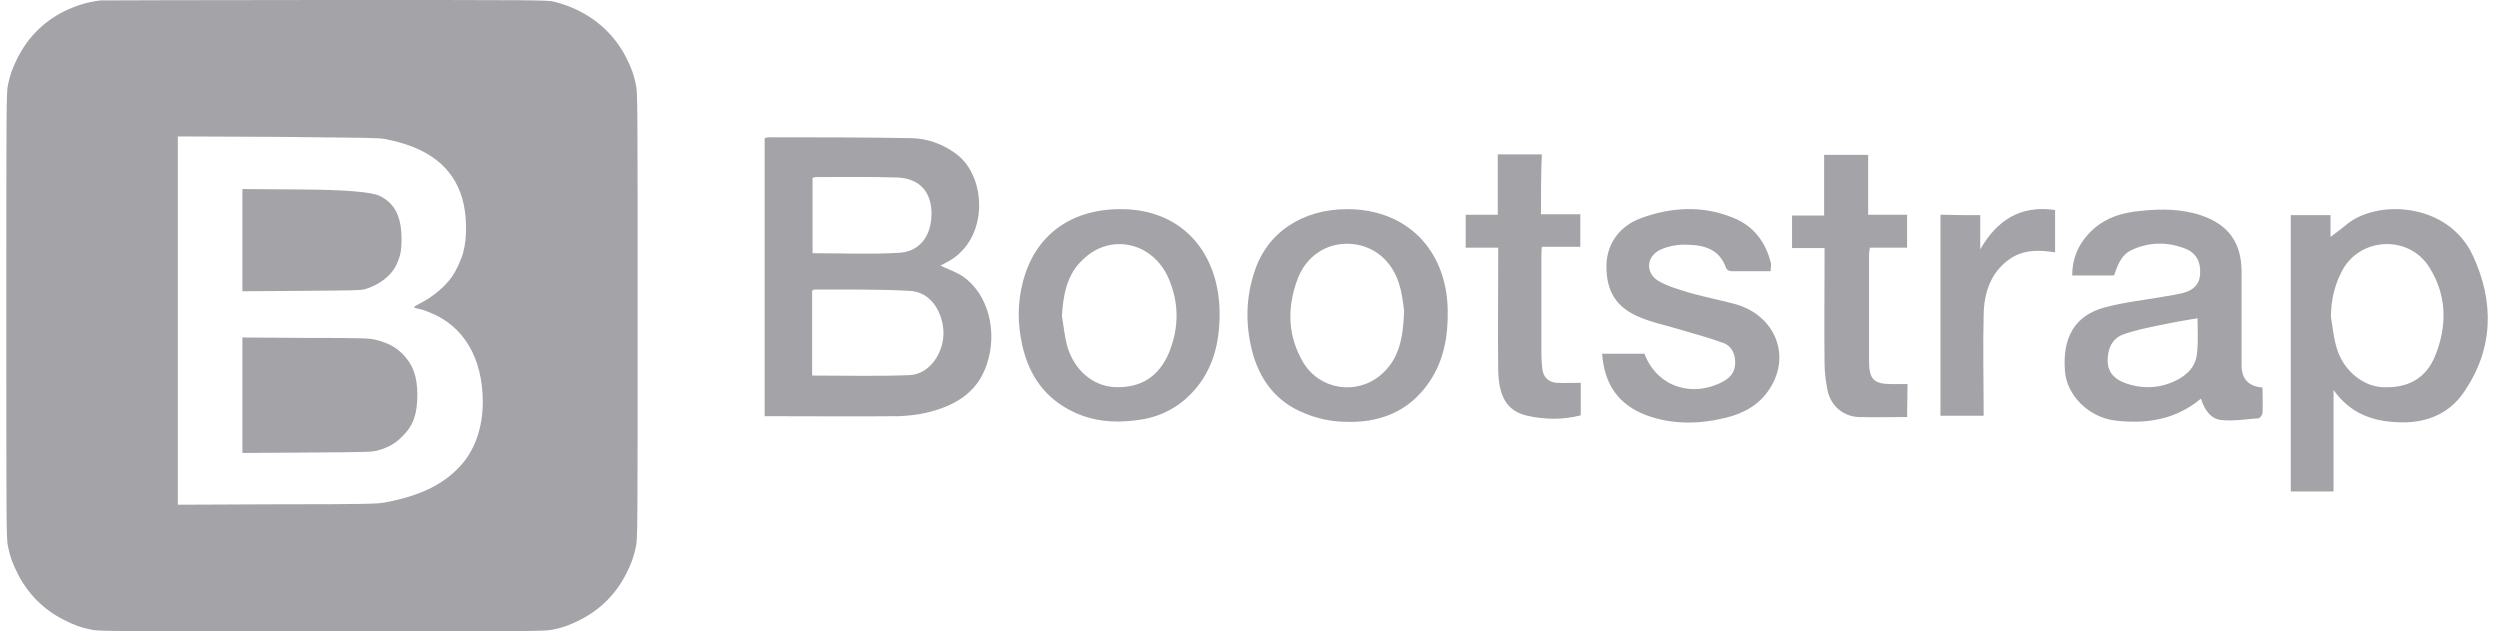 <svg width="198" height="50" viewBox="0 0 198 50" fill="none" xmlns="http://www.w3.org/2000/svg">
<g clip-path="url(#clip0_3722_925)">
<path d="M7.953 0.034C6.869 0.169 6.022 0.44 5.039 0.915C3.447 1.728 2.228 2.947 1.415 4.539C1.008 5.352 0.805 5.86 0.636 6.707C0.5 7.283 0.5 8.164 0.5 25C0.5 41.836 0.5 42.717 0.636 43.293C0.805 44.14 1.008 44.648 1.415 45.461C2.228 47.053 3.447 48.272 5.039 49.085C5.852 49.492 6.36 49.695 7.207 49.864C7.783 50 8.664 50 25.5 50C42.336 50 43.217 50 43.793 49.864C44.64 49.695 45.148 49.492 45.961 49.085C47.553 48.272 48.772 47.053 49.585 45.461C49.992 44.648 50.195 44.14 50.364 43.293C50.5 42.717 50.5 41.836 50.5 25C50.5 8.164 50.5 7.283 50.364 6.707C50.195 5.86 49.992 5.352 49.585 4.539C48.434 2.304 46.435 0.779 43.894 0.136C43.386 0 42.471 0 25.771 0C16.083 0 8.088 0.034 7.953 0.034ZM30.48 11.009C33.867 11.653 35.866 13.178 36.611 15.718C36.984 17.005 37.018 18.801 36.679 20.02C36.543 20.562 36.103 21.477 35.798 21.917C35.222 22.73 34.24 23.543 33.224 24.052C32.986 24.187 32.783 24.289 32.783 24.323C32.783 24.356 32.953 24.424 33.156 24.458C33.359 24.492 33.766 24.627 34.071 24.763C36.713 25.813 38.237 28.354 38.237 31.843C38.237 33.875 37.593 35.705 36.408 36.958C35.053 38.415 33.19 39.295 30.446 39.803C29.836 39.905 28.955 39.939 21.943 39.939L14.084 39.973V10.806L22.011 10.84C28.82 10.908 29.971 10.908 30.48 11.009ZM19.199 19.038V23.069L23.874 23.035C27.973 23.001 28.583 23.001 28.921 22.9C30.039 22.561 30.988 21.85 31.394 20.969C31.699 20.325 31.801 19.885 31.801 18.936C31.801 17.141 31.259 16.091 30.073 15.515C29.396 15.199 27.341 15.029 23.908 15.007L19.199 14.973V19.038ZM19.199 31.301V35.874L24.28 35.84C29.26 35.806 29.396 35.806 29.938 35.671C30.751 35.434 31.327 35.129 31.869 34.553C32.749 33.706 33.054 32.758 33.054 31.267C33.054 29.776 32.682 28.828 31.835 27.981C31.259 27.439 30.717 27.168 29.836 26.931C29.26 26.795 29.091 26.762 24.213 26.762L19.199 26.728V31.301Z" fill="#A4A4A8"/>
<path d="M60.561 10.942C60.663 10.908 60.764 10.874 60.866 10.874C64.66 10.874 68.42 10.874 72.214 10.942C73.501 10.976 74.687 11.416 75.737 12.195C78.142 13.957 78.379 18.936 75.06 20.732C74.89 20.833 74.721 20.901 74.484 21.037C75.127 21.341 75.737 21.545 76.245 21.884C78.244 23.238 79.057 26.253 78.142 28.896C77.363 31.199 75.5 32.182 73.366 32.69C72.654 32.859 71.909 32.927 71.198 32.961C67.675 32.995 64.118 32.961 60.561 32.961C60.561 25.644 60.561 18.293 60.561 10.942ZM64.321 29.743C66.963 29.743 69.504 29.81 72.045 29.709C73.637 29.641 74.789 27.913 74.721 26.22C74.619 24.526 73.603 23.103 72.045 23.035C69.504 22.9 66.997 22.934 64.457 22.934C64.423 22.934 64.389 23.001 64.321 23.035V29.743ZM64.355 20.054C66.692 20.054 68.962 20.156 71.232 20.02C72.892 19.919 73.84 18.598 73.772 16.734C73.705 15.108 72.756 14.126 71.062 14.058C68.928 13.991 66.794 14.024 64.626 14.024C64.524 14.024 64.457 14.058 64.355 14.092V20.054ZM181.428 17.039H184.579V18.767C184.917 18.496 185.358 18.191 185.764 17.852C188.169 15.752 193.894 15.989 195.859 20.258C197.553 23.916 197.485 27.608 195.182 30.996C193.928 32.893 191.963 33.571 189.762 33.435C187.831 33.333 186.137 32.724 184.816 30.894V38.923H181.428V17.039ZM184.612 25.102C184.748 25.915 184.816 26.728 185.053 27.507C185.527 29.234 187.018 30.522 188.576 30.657C190.642 30.793 192.133 30.014 192.878 28.15C193.827 25.779 193.793 23.374 192.404 21.172C190.778 18.564 186.848 18.767 185.459 21.511C184.883 22.629 184.612 23.814 184.612 25.102ZM179.192 30.691C179.192 31.335 179.226 32.012 179.192 32.69C179.192 32.859 178.989 33.13 178.854 33.13C177.871 33.198 176.889 33.367 175.907 33.266C175.06 33.164 174.585 32.419 174.314 31.572C172.282 33.266 169.944 33.604 167.472 33.3C165.405 33.029 163.678 31.301 163.542 29.37C163.339 26.728 164.321 25 166.659 24.356C168.285 23.916 170.012 23.747 171.672 23.442C172.079 23.374 172.485 23.306 172.892 23.205C173.671 23.001 174.213 22.561 174.247 21.68C174.314 20.766 173.942 20.054 173.129 19.715C171.706 19.14 170.215 19.14 168.793 19.817C168.149 20.122 167.776 20.732 167.438 21.816H164.118C164.118 20.529 164.558 19.445 165.405 18.53C166.523 17.31 167.98 16.836 169.538 16.701C171.164 16.531 172.79 16.531 174.382 17.073C176.516 17.818 177.533 19.241 177.533 21.545V28.862C177.51 29.991 178.063 30.601 179.192 30.691ZM174.043 25.203C172.993 25.373 172.045 25.542 171.096 25.745C170.114 25.948 169.098 26.152 168.149 26.491C167.234 26.829 166.896 27.71 166.93 28.659C166.963 29.573 167.573 30.081 168.352 30.352C169.707 30.827 171.062 30.759 172.316 30.149C173.23 29.709 173.942 28.997 174.009 27.913C174.111 26.999 174.043 26.084 174.043 25.203ZM88.644 16.565C93.86 16.497 96.909 20.393 96.57 25.677C96.469 27.507 95.961 29.234 94.775 30.691C93.488 32.249 91.862 33.096 89.863 33.3C88.203 33.503 86.611 33.367 85.087 32.656C82.817 31.606 81.496 29.776 80.954 27.303C80.581 25.61 80.581 23.95 81.022 22.29C81.97 18.665 84.748 16.599 88.644 16.565ZM84.104 25.034C84.24 25.813 84.308 26.592 84.511 27.371C85.053 29.302 86.543 30.556 88.237 30.657C90.337 30.759 91.794 29.844 92.607 27.879C93.386 25.915 93.386 23.95 92.539 22.019C91.286 19.174 87.932 18.428 85.764 20.562C84.511 21.714 84.206 23.306 84.104 25.034ZM106.699 16.565C111.408 16.565 114.592 19.783 114.66 24.593C114.694 26.626 114.355 28.557 113.203 30.251C111.543 32.69 109.138 33.537 106.36 33.401C105.344 33.367 104.26 33.13 103.312 32.724C101.076 31.843 99.721 30.047 99.145 27.71C98.637 25.644 98.671 23.577 99.348 21.545C100.331 18.428 103.142 16.565 106.699 16.565ZM111.205 24.593C111.137 24.153 111.069 23.34 110.832 22.561C110.256 20.596 108.732 19.377 106.835 19.309C105.039 19.241 103.413 20.291 102.736 22.188C101.923 24.424 101.991 26.626 103.21 28.692C104.497 30.86 107.411 31.335 109.341 29.709C110.798 28.489 111.137 26.795 111.205 24.593ZM140.236 21.477H137.085C136.95 21.477 136.747 21.341 136.713 21.24C136.137 19.58 134.748 19.377 133.325 19.377C132.749 19.377 132.106 19.512 131.564 19.749C130.378 20.258 130.276 21.613 131.36 22.256C132.106 22.697 133.02 22.934 133.867 23.205C135.087 23.543 136.34 23.78 137.56 24.119C140.642 25.068 141.862 28.218 140.134 30.827C139.321 32.08 138.068 32.758 136.645 33.096C134.545 33.604 132.444 33.638 130.412 32.893C128.21 32.08 127.058 30.454 126.889 28.015H130.243C131.191 30.556 133.901 31.538 136.408 30.251C136.984 29.946 137.39 29.539 137.424 28.828C137.458 28.083 137.187 27.439 136.509 27.168C135.324 26.728 134.104 26.423 132.885 26.05C131.869 25.745 130.852 25.542 129.904 25.136C128.041 24.39 127.228 23.103 127.228 21.104C127.228 19.377 128.21 17.92 129.972 17.276C132.377 16.396 134.85 16.26 137.255 17.243C138.881 17.886 139.863 19.174 140.27 20.901C140.27 21.037 140.236 21.206 140.236 21.477ZM122.045 16.972H125.161V19.546H122.112C122.079 19.851 122.079 20.088 122.079 20.291V28.116C122.079 28.455 122.112 28.828 122.146 29.167C122.214 29.844 122.587 30.251 123.264 30.318C123.874 30.352 124.518 30.318 125.195 30.318V32.893C123.772 33.266 122.35 33.232 120.961 32.927C119.335 32.554 118.691 31.402 118.657 29.268C118.623 26.321 118.657 23.408 118.657 20.461V19.614H116.083V17.005H118.623V12.229H122.112C122.045 13.787 122.045 15.345 122.045 16.972ZM151.042 33.029C149.721 33.029 148.434 33.062 147.18 33.029C145.961 32.961 145.012 32.148 144.741 30.928C144.606 30.217 144.504 29.505 144.504 28.794C144.47 26.05 144.504 23.272 144.504 20.529V19.648H141.93V17.073H144.47V12.263H147.959V17.005H151.042V19.614H148.095C148.061 19.851 148.027 20.02 148.027 20.156V28.591C148.027 30.081 148.434 30.42 149.856 30.42H151.076L151.042 33.029ZM156.835 17.039V19.749C158.156 17.446 160.019 16.226 162.763 16.633V19.986C161.476 19.783 160.222 19.749 159.104 20.562C157.648 21.613 157.14 23.205 157.106 24.898C157.038 27.541 157.106 30.217 157.106 32.927H153.684V17.005C154.701 17.039 155.717 17.039 156.835 17.039Z" fill="#A4A4A8"/>
</g>
<defs>
<clipPath id="clip0_3722_925">
<rect width="196.531" height="50" fill="white" transform="translate(0.5)"/>
</clipPath>
</defs>
</svg>
